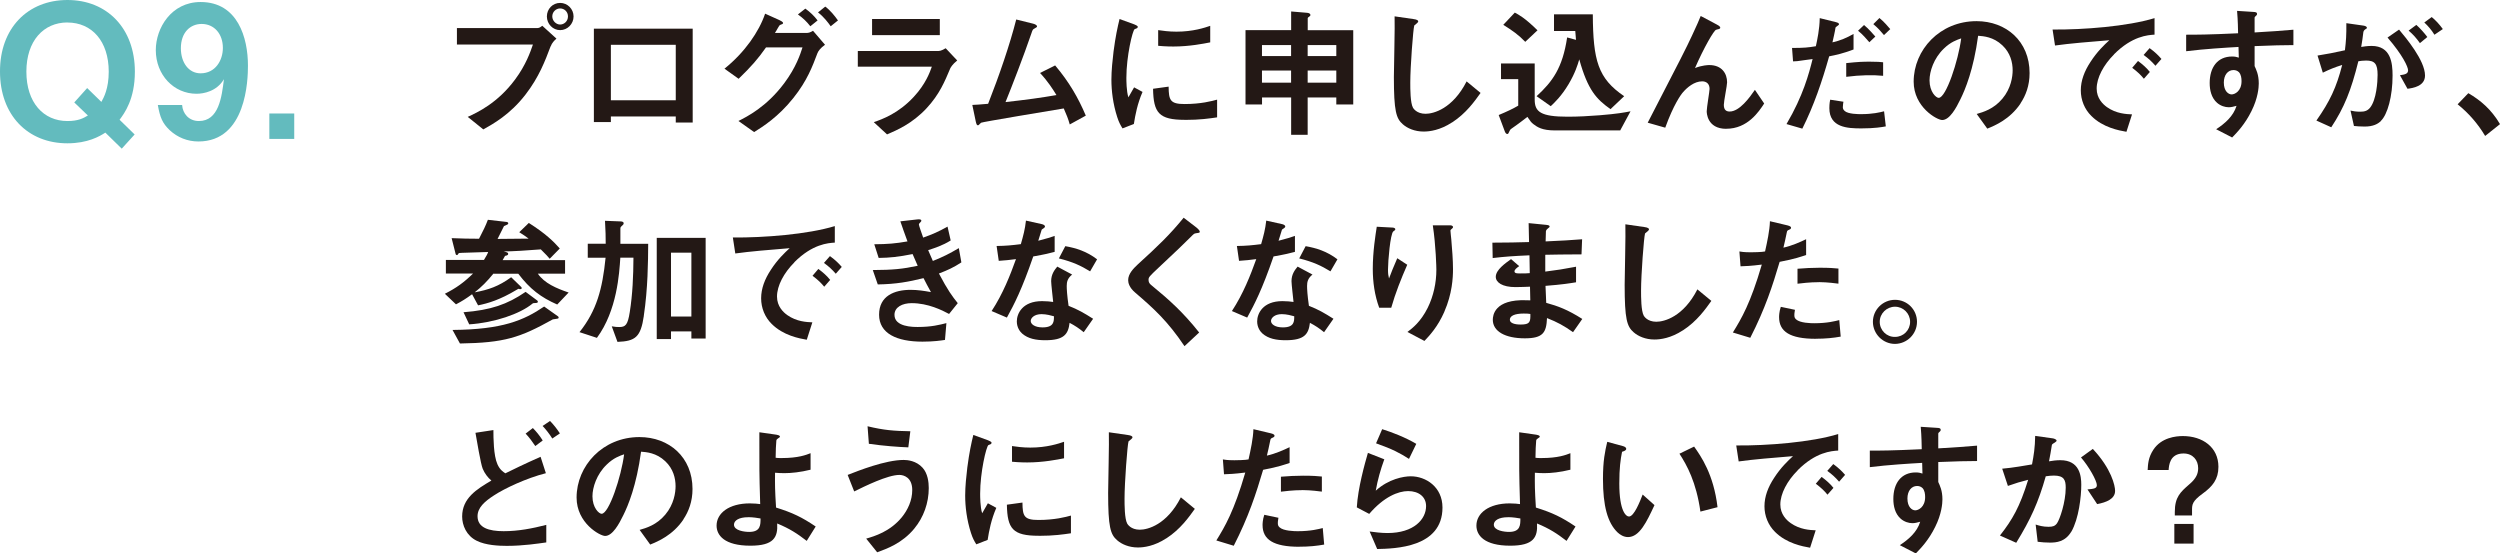 <?xml version="1.0" encoding="UTF-8"?><svg id="_レイヤー_2" xmlns="http://www.w3.org/2000/svg" viewBox="0 0 420.75 93.15"><defs><style>.cls-1{fill:#63bbbe;}.cls-2{fill:#231815;}</style></defs><g id="_スマホ"><path class="cls-1" d="M20.12,20.15l2.54,2.48-2.17,2.39-2.76-2.7c-.96.62-2.95,1.8-6.39,1.8C4.65,24.12,0,19.35,0,12.06-.03,4.74,4.68,0,11.35,0s11.35,4.77,11.35,12.06c0,4.62-1.74,6.98-2.57,8.09ZM11.35,3.78c-4,0-6.91,3.07-6.91,8.28s2.88,8.31,6.91,8.31c1.83,0,2.67-.47,3.44-.93l-2.29-2.2,2.17-2.42,2.39,2.33c.4-.71,1.24-2.23,1.24-5.08,0-5.15-2.85-8.28-6.95-8.28Z"/><path class="cls-1" d="M33.38,23.81c-1.83,0-3.5-.68-4.81-1.89-1.24-1.18-1.64-2.17-2.01-4.25h4.09c.09,1.43,1.12,2.7,2.82,2.7,3.35,0,3.84-4,4.22-7.04-1.21,2.05-3.41,2.45-4.62,2.45-3.81,0-6.85-3.16-6.85-7.35,0-3.69,2.6-8.09,7.54-8.09,6.26,0,7.97,6.02,7.97,10.7,0,2.36-.25,12.77-8.34,12.77ZM33.94,4.03c-1.92,0-3.5,1.43-3.5,4.09,0,2.39,1.3,4.22,3.32,4.22,2.48,0,3.75-2.17,3.75-4.28,0-2.36-1.46-4.03-3.57-4.03Z"/><path class="cls-1" d="M45.33,23.38v-4.28h4.19v4.28h-4.19Z"/><path class="cls-2" d="M92.66,7.81c-.91,2.42-1.94,5.16-4.22,8.11-2.57,3.34-5.45,4.94-7.1,5.86l-2.62-2.11c1.63-.74,5.04-2.33,7.97-6.29,1.82-2.45,2.57-4.63,3-5.88h-12.79v-2.78h13.58c.29,0,.55-.19.79-.38l2.38,2.16c-.38.34-.74.7-.98,1.32ZM94.27,5.07c-1.22,0-2.23-1.03-2.23-2.3s.98-2.28,2.23-2.28,2.26,1.03,2.26,2.28-1.01,2.3-2.26,2.3ZM94.27,1.42c-.7,0-1.32.58-1.32,1.34s.65,1.37,1.32,1.37,1.32-.55,1.32-1.37c0-.77-.6-1.34-1.32-1.34Z"/><path class="cls-2" d="M113.73,20.63v-1.03h-10.92v.94h-2.86V4.83h16.63v15.79h-2.86ZM113.73,7.54h-10.92v9.34h10.92V7.54Z"/><path class="cls-2" d="M137.58,8.94c-.82,2.16-1.7,4.61-4.08,7.58-2.54,3.19-5.16,4.82-6.58,5.71l-2.64-1.87c1.46-.74,4.71-2.35,7.71-6.36,2.02-2.71,2.71-4.92,3.07-6.02h-6.14c-1.39,1.97-2.45,3.19-4.61,5.28l-2.38-1.7c3.41-2.74,5.81-6.22,6.84-9.26l2.4,1.08c.19.1.62.29.62.5,0,.14-.14.19-.55.34-.26.31-.55.94-.82,1.32h5.38c.24,0,.58-.07,1.03-.36l2.02,2.35c-.77.55-1.15,1.08-1.27,1.42ZM136.38,4.42c-.62-.79-1.22-1.37-2.09-1.99l1.25-.98c.82.6,1.46,1.2,2.06,1.99l-1.22.98ZM139.81,4.42c-.43-.6-1.15-1.58-2.14-2.33l1.22-.98c.82.6,1.58,1.54,2.14,2.33l-1.22.98Z"/><path class="cls-2" d="M159.92,11.53c-.91,2.16-1.8,4.34-3.96,6.67-2.45,2.64-5.09,3.74-6.67,4.42l-2.23-2.06c1.44-.5,4.13-1.46,6.72-4.25,2.02-2.18,2.71-4.13,3.05-5.09h-12.46v-2.64h13.61c.38,0,.89-.29,1.18-.46l1.94,2.06c-.84.67-1.1,1.2-1.18,1.34ZM146.77,5.91v-2.71h11.4v2.71h-11.4Z"/><path class="cls-2" d="M180.04,20.94c-.29-1.03-.53-1.58-1.01-2.69-2.3.38-13.73,2.28-13.9,2.4-.05.02-.34.31-.36.34-.05.05-.1.1-.19.1-.19,0-.26-.22-.36-.65l-.58-2.78c.58-.02,1.27-.07,2.66-.19,1.87-4.75,3.67-10.01,4.73-14.19l2.83.7c.22.05.67.22.67.46,0,.12-.05.14-.46.38-.24.12-.29.19-.5.84-1.27,3.72-3.29,8.93-4.34,11.52,3.41-.38,5.93-.72,8.57-1.18-.6-.98-1.42-2.28-2.76-3.72l2.54-1.27c2.35,2.78,3.89,5.45,5.16,8.45l-2.71,1.49Z"/><path class="cls-2" d="M190.82,20.87l-1.9.74c-.38-.62-.6-1.01-.89-1.9-.72-2.23-.98-4.46-.98-6.31,0-1.54.19-3.31.36-4.73.34-2.59.67-4.06,1.01-5.47l2.45.89c.17.07.62.24.62.43,0,.05-.02.14-.12.22-.05.02-.36.14-.41.17-.36.22-1.39,4.56-1.39,8.18,0,.41,0,2.26.34,3.29.29-.5.43-.74.96-1.68l1.42.77c-.86,1.97-1.22,3.86-1.46,5.4ZM199.41,20.17c-4.37,0-5.28-1.18-5.35-5.23l2.62-.36c.02,2.28.26,2.93,2.69,2.93,2.74,0,4.61-.5,5.47-.74v2.98c-1.27.19-2.88.43-5.42.43ZM197.49,7.83c-.19,0-1.3,0-2.57-.12v-2.64c.7.1,1.78.26,3.07.26,2.81,0,4.78-.67,5.69-.98v2.78c-1.1.22-3.53.7-6.19.7Z"/><path class="cls-2" d="M224.9,17.58v-1.18h-4.82v6.29h-2.78v-6.29h-4.9v1.18h-2.78V5.07h7.68V1.93l2.64.22c.31.02.6.12.6.38,0,.12-.05.17-.14.22-.17.12-.31.22-.31.31v2.02h7.66v12.5h-2.83ZM217.29,7.59h-4.9v1.85h4.9v-1.85ZM217.29,11.87h-4.9v2.04h4.9v-2.04ZM224.9,7.59h-4.82v1.85h4.82v-1.85ZM224.9,11.87h-4.82v2.04h4.82v-2.04Z"/><path class="cls-2" d="M244.38,20.6c-2.02,1.32-3.77,1.54-4.78,1.54-1.51,0-2.74-.55-3.5-1.22-1.13-.98-1.51-2.21-1.51-7.97,0-1.46.19-8.59.12-10.2l3.19.46c.58.07.79.24.79.38,0,.19-.29.38-.67.7-.19.62-.67,6.96-.67,9.6,0,1.1,0,3.43.46,4.25.05.07.58,1.01,2.11,1.01,1.34,0,4.56-.84,6.91-5.45l2.35,1.94c-.98,1.37-2.42,3.43-4.8,4.97Z"/><path class="cls-2" d="M272.66,21.95h-10.97c-2.14,0-2.95-.55-3.62-1.06-.31-.22-.55-.53-1.01-1.22-.24.19-1.44,1.13-2.69,1.99q-.22.14-.29.34c-.22.48-.24.55-.41.55-.22,0-.34-.26-.41-.43l-1.03-2.76c1.44-.6,2.4-1.06,3.29-1.58v-4.46h-2.9v-2.64h5.67v6.1c0,2.04,1.01,2.86,5.54,2.86,1.8,0,3.58-.1,5.38-.24,3-.24,4.25-.48,5.21-.67l-1.75,3.24ZM256.7,7.04c-1.13-1.18-2.16-1.9-3.7-2.86l1.94-2.06c.67.36,1.66.86,3.82,2.98l-2.06,1.94ZM271.05,18.37c-2.35-1.66-3.82-3.19-5.26-8.38-.26.91-.7,2.33-1.8,4.18-1.18,1.99-2.4,3.14-3,3.7l-2.38-1.68c2.66-2.45,4.37-4.73,5.14-9.89l1.49.41c-.07-.67-.1-1.06-.12-1.49h-3.58v-2.81h6.53c.05,7.78.86,10.78,5.28,13.78l-2.3,2.18Z"/><path class="cls-2" d="M290.53,21.68c-3.29,0-3.29-2.81-3.29-2.95,0-.6.48-3.38.48-3.77,0-.86-.53-1.27-1.25-1.27-1.32,0-2.52,1.03-3.19,1.8-.36.38-1.63,2.14-3.02,6l-2.95-.84c5.78-11.19,6.38-12.36,7.46-14.67.82-1.75,1.15-2.52,1.46-3.29l2.71,1.44c.14.07.58.29.58.53,0,.1-.1.19-.19.22-.07.02-.46.1-.53.14-.36.12-2.04,3-3.53,6.43,1.22-.48,2.23-.5,2.4-.5,2.11,0,3,1.42,3,2.9,0,.55-.55,3.19-.55,3.79,0,.84.38,1.13.98,1.13,1.66,0,3.36-2.35,4.25-3.65l1.56,2.3c-.89,1.37-2.78,4.25-6.38,4.25Z"/><path class="cls-2" d="M307.84,9.51c-1.18,4.18-2.57,8.28-4.51,12.14l-2.66-.77c2.81-4.78,3.79-8.52,4.39-10.95,0,0-1.66.24-1.85.26-.5.1-.94.12-1.44.14l-.17-2.26c2.02,0,2.69-.07,4.01-.29.24-1.1.62-2.86.65-4.73l2.71.67c.38.1.53.19.53.36,0,.1-.05.12-.43.41-.17.1-.17.17-.24.67-.02.12-.26,1.27-.43,1.97,1.3-.29,2.42-.77,3.55-1.42v2.62c-1.78.67-2.88.91-4.1,1.15ZM313.26,21.61c-2.33,0-5.38-.14-5.38-3.41,0-.14,0-.82.14-1.42l2.23.34c-.02.19-.1.48-.1.91,0,.14.02.41.31.65.6.53,2.3.53,2.74.53,1.99,0,3.14-.29,3.89-.48l.29,2.54c-.65.12-1.87.34-4.13.34ZM310.72,12.92v-2.3c2.09-.22,2.83-.24,3.98-.24,1.3,0,1.78.05,2.23.1v2.28c-1.66-.17-3.82-.14-6.22.17ZM314.61,7.11c-.43-.5-1.1-1.3-1.9-1.94l1.01-.96c.77.65,1.46,1.44,1.9,1.94l-1.01.96ZM317.08,5.91c-.38-.46-1.03-1.22-1.8-1.85l1.03-1.03c.79.65,1.46,1.44,1.82,1.87l-1.06,1.01Z"/><path class="cls-2" d="M340.05,17.43c-1.8,2.66-4.3,3.7-5.59,4.22l-1.78-2.47c1.08-.31,2.86-.82,4.32-2.57,1.46-1.73,1.73-3.72,1.73-4.78,0-1.32-.38-2.93-1.73-4.2-1.51-1.44-3.19-1.54-4.08-1.61-.77,5.71-2.18,9.07-2.98,10.68-.72,1.49-1.82,3.5-3.07,3.5-.86,0-4.8-2.16-4.8-6.46,0-5.33,4.39-10.18,10.58-10.18,4.99,0,8.93,3.38,8.93,8.74,0,2.11-.65,3.79-1.54,5.11ZM327.14,8.19c-1.7,1.63-2.4,3.86-2.4,5.33,0,1.94,1.1,2.95,1.54,2.95,1.25,0,3.31-6.26,3.79-10.01-.7.24-1.78.6-2.93,1.73Z"/><path class="cls-2" d="M355.8,9.15c-1.78,1.78-2.93,3.94-2.93,5.76,0,1.66,1.06,2.64,1.73,3.12,1.56,1.1,3.24,1.18,4.22,1.22l-.94,2.93c-1.27-.22-3.96-.72-5.9-2.66-1.15-1.13-1.78-2.69-1.78-4.32s.6-3.22,1.63-4.78c1.13-1.75,2.33-2.88,3.17-3.65-3.22.26-6.74.55-9.14.89l-.41-2.69c5.18.05,12.62-.53,17.16-1.92v2.78c-1.13.07-3.77.24-6.82,3.31ZM360.82,13.26c-.53-.65-1.03-1.13-1.97-1.85l.98-1.15c.79.6,1.39,1.1,1.99,1.85l-1.01,1.15ZM362.76,11.07c-.62-.72-1.2-1.25-1.99-1.82l1.01-1.15c1.01.74,1.49,1.25,1.99,1.82l-1.01,1.15Z"/><path class="cls-2" d="M379.45,7.76v3.36c.26.58.7,1.42.7,2.93,0,.7-.14,2.47-1.22,4.63-1.1,2.23-2.4,3.58-3.26,4.46l-2.69-1.39c1.44-.94,2.9-2.18,3.43-3.94-.53.14-.89.24-1.3.24-.62,0-1.37-.22-1.97-.74-.98-.86-1.25-2.16-1.25-3.34,0-2.64,1.32-4.46,3.77-4.46.46,0,.79.07,1.13.19l-.05-1.8c-2.14.12-5.76.34-8.81.72v-2.78c1.63,0,3.7,0,8.74-.24-.02-.74-.02-2.02-.17-3.77l2.66.17c.55.02.7.1.7.34,0,.14-.05.22-.22.36s-.19.19-.19.29v2.47c3.34-.19,4.08-.26,6.53-.46v2.59c-1.82,0-3.41.05-6.53.17ZM376.79,12.13c-.24-.24-.58-.34-.89-.34-.96,0-1.63.84-1.63,2.11,0,1.44.77,1.99,1.32,1.99.5,0,1.66-.53,1.66-2.23,0-.5-.07-1.13-.46-1.54Z"/><path class="cls-2" d="M400.71,20.36c-.5.5-1.3.94-2.74.94-.72,0-1.37-.05-1.8-.1l-.58-2.59c.43.1.94.19,1.63.19.74,0,1.22-.14,1.66-.67,1.08-1.34,1.27-4.37,1.27-5.52,0-1.85-.46-2.42-1.94-2.42-.53,0-1.01.07-1.3.12-1.22,4.92-2.38,7.8-4.56,11.11l-2.5-1.13c2.26-3.22,3.38-5.59,4.34-9.36-1.3.41-2.06.72-3.26,1.3l-.89-2.88c1.82-.29,2.64-.46,4.61-.89.19-1.54.26-2.54.24-4.56l2.88.41c.31.05.58.17.58.36,0,.1-.02.12-.26.26q-.29.19-.34.5c-.12.96-.17,1.39-.36,2.47.38-.07,1.06-.17,1.75-.17,3.24,0,3.53,2.86,3.53,4.99,0,3.46-.84,6.55-1.97,7.63ZM405.18,14.94l-1.27-2.28c.86-.12,1.37-.24,1.37-.82s-.91-2.57-3.46-5.52l1.94-1.34c1.1,1.32,4.37,5.18,4.37,7.73,0,1.82-2.06,2.11-2.95,2.23ZM407.27,7.26c-.6-.86-1.15-1.46-1.9-2.11l1.3-.96c.67.6,1.32,1.34,1.85,2.04l-1.25,1.03ZM409.71,5.84c-.48-.79-1.06-1.46-1.7-2.06l1.25-.91c.65.53,1.27,1.2,1.87,2.02l-1.42.96Z"/><path class="cls-2" d="M415.42,15.68c2.02,1.18,3.84,2.69,5.33,5.21l-2.5,1.99c-1.25-2.09-2.76-3.82-4.63-5.33l1.8-1.87Z"/><path class="cls-2" d="M83.06,46.03c-1.18,1.44-1.97,2.21-3.17,3.17,2.35-.43,4.03-1.01,6.14-2.54l1.61,1.56c.1.07.17.19.17.26,0,.12-.14.19-.22.19-.1,0-.19-.02-.29-.07-.1.02-.17.07-.34.17-2.83,1.7-4.82,2.28-6.5,2.62l-1.01-1.87c-1.06.77-1.75,1.2-2.71,1.7l-1.87-1.78c1.9-.96,3.17-1.87,4.75-3.41h-4.58v-2.28h6.41c.46-.74.6-1.03.7-1.34l-4.37.14c-.5.02-.55.02-.62.12-.14.22-.17.26-.26.26-.05,0-.17-.02-.22-.19l-.67-2.66c1.61.07,3.05.1,4.61.1.74-1.44,1.08-2.11,1.49-3.19l3.14.36c.17.02.29.12.29.22,0,.14-.12.22-.19.24-.07.05-.36.17-.53.24-.17.31-.91,1.82-1.08,2.16.94,0,3.75-.02,5.23-.05-.48-.38-.77-.55-1.58-1.08l1.61-1.56c2.83,1.8,4.15,3.1,5.21,4.3l-1.7,1.73c-.29-.34-.55-.67-1.49-1.58-2.09.17-5.06.36-6.26.34.55.14.77.19.77.41,0,.26-.36.31-.53.34-.17.31-.24.43-.41.72h10.51v2.28h-4.58c1.1,1.61,3.12,2.47,5.18,3.17l-1.92,2.02c-2.74-1.2-4.61-2.62-6.55-5.18h-4.15ZM76.17,55.53c8.38-.07,11.98-1.61,15.41-3.94l2.3,1.63c.1.07.14.12.14.24,0,.1-.1.17-.19.17-.1.02-.67.1-.79.12-5.57,3.1-8.14,3.94-15.63,4.06l-1.25-2.28ZM78.02,52.55c4.56-.36,7.34-1.3,10.44-3.43l1.87,1.39c.12.07.19.14.19.29s-.19.19-.29.19c-.46.02-.5.02-.6.1-2.11,1.75-6.43,3.22-10.66,3.5l-.96-2.04Z"/><path class="cls-2" d="M108.36,53.15c-.53,3.6-1.42,4.27-4.44,4.39l-.96-2.62c.55.1.91.12,1.25.12,1.06,0,1.44-.34,1.78-2.52.48-3.02.6-6.07.62-9.15h-2.21c-.17,2.64-.55,8.9-3.94,13.49l-2.93-.96c2.88-3.62,3.86-7.25,4.39-12.53h-3v-2.35h3.02c0-1.2-.02-2.16-.12-3.86l2.59.1c.24,0,.55.05.55.31,0,.17-.07.24-.26.41-.26.22-.29.29-.29.53v2.52h4.68c-.02,3.02-.05,7.51-.74,12.12ZM116.36,56.97v-1.2h-3.43v1.3h-2.4v-17.04h8.23v16.95h-2.4ZM116.36,42.52h-3.43v10.75h3.43v-10.75Z"/><path class="cls-2" d="M133.7,44.15c-1.78,1.78-2.93,3.94-2.93,5.76,0,1.66,1.06,2.64,1.73,3.12,1.56,1.1,3.24,1.18,4.22,1.22l-.94,2.93c-1.27-.22-3.96-.72-5.9-2.66-1.15-1.13-1.78-2.69-1.78-4.32s.6-3.22,1.63-4.78c1.13-1.75,2.33-2.88,3.17-3.65-3.22.26-6.75.55-9.15.89l-.41-2.69c5.18.05,12.63-.53,17.16-1.92v2.78c-1.13.07-3.77.24-6.82,3.31ZM138.72,48.26c-.53-.65-1.03-1.13-1.97-1.85l.98-1.15c.79.6,1.39,1.1,1.99,1.85l-1.01,1.15ZM140.66,46.07c-.62-.72-1.2-1.25-1.99-1.82l1.01-1.15c1.01.74,1.49,1.25,1.99,1.82l-1.01,1.15Z"/><path class="cls-2" d="M158.02,46.03c1.49,2.83,2.26,3.86,3.17,4.99l-1.46,1.82c-1.15-.62-3.53-1.82-6.29-1.82-1.58,0-2.9.67-2.9,1.97,0,2.04,3.12,2.04,3.94,2.04,2.28,0,3.65-.36,4.8-.65l-.24,2.83c-.67.1-1.9.29-3.79.29-4.32,0-7.3-1.37-7.3-4.54s2.59-4.18,5.3-4.18c1.2,0,2.26.17,3.43.38-.58-1.03-.79-1.46-1.25-2.35-2.52.62-4.58,1.01-7.7,1.06l-.84-2.42c3.41-.02,4.97-.17,7.56-.72-.36-.82-.62-1.42-.86-1.97-2.42.48-3.77.62-5.71.65l-.74-2.3c2.3-.02,3.53-.12,5.59-.48-.55-1.49-.82-2.26-1.2-3.38l2.74-.31c.19-.02.79-.1.79.19,0,.12-.07.19-.19.31-.19.19-.22.26-.22.34,0,.17.41,1.34.72,2.21,1.63-.58,2.54-.98,4.1-1.85l.53,2.33c-1.37.86-2.69,1.27-3.79,1.63.31.74.41.98.79,1.82,1.75-.7,2.74-1.2,4.37-2.16l.43,2.4c-1.32.86-2.28,1.3-3.77,1.87Z"/><path class="cls-2" d="M173.9,43.15c-1.94,5.62-3.19,8.02-4.44,10.3l-2.57-1.1c1.92-2.93,3.12-6.02,4.1-8.74-1.1.14-1.78.22-2.9.29l-.36-2.5c1.58-.02,2.59-.12,4.08-.31.41-1.44.7-2.5.86-3.96l2.62.58c.12.02.58.14.58.41,0,.24-.41.38-.55.53-.02.02-.48,1.56-.58,1.87,1.42-.36,2.14-.6,2.76-.82v2.69c-.82.22-1.56.41-3.6.77ZM182.39,55.91c-.82-.67-1.44-1.08-2.38-1.58-.22,1.92-.94,2.93-4.08,2.93-1.54,0-2.9-.24-3.91-1.13-.38-.34-.89-1.03-.89-2.04,0-1.3.94-3.41,4.25-3.41.79,0,1.39.07,1.87.14-.05-.55-.34-3-.34-3.5,0-1.15.55-1.87,1.03-2.45l2.5,1.34c-.77.62-.91,1.22-.91,1.92,0,.5.05,1.56.31,3.34,1.58.62,2.62,1.22,4.13,2.18l-1.58,2.26ZM175.29,52.87c-1.25,0-1.82.67-1.82,1.15,0,.53.67,1.08,1.99,1.08,1.94,0,1.92-1.01,1.92-1.87-.43-.12-1.27-.36-2.09-.36ZM183.47,45.67c-1.58-.96-2.88-1.58-5.26-2.18l1.08-2.06c1.78.31,3.58.86,5.35,2.21l-1.18,2.04Z"/><path class="cls-2" d="M201.28,39.26c-.29.02-.36.1-.98.72-.5.53-2.83,2.76-5.3,5.06-1.58,1.49-1.7,1.61-1.7,2.06,0,.36.14.62.41.84,3.1,2.54,5.42,4.63,8.11,8.02l-2.47,2.3c-2.83-4.22-5.18-6.34-8.28-9-1.03-.86-1.2-1.68-1.2-2.11,0-1.06.86-1.94,1.66-2.69,3.41-3.1,5.38-4.99,7.68-7.82l2.21,1.7s.5.41.5.65c0,.19-.07.19-.62.26Z"/><path class="cls-2" d="M214.34,43.15c-1.94,5.62-3.19,8.02-4.44,10.3l-2.57-1.1c1.92-2.93,3.12-6.02,4.1-8.74-1.1.14-1.78.22-2.9.29l-.36-2.5c1.58-.02,2.59-.12,4.08-.31.41-1.44.7-2.5.86-3.96l2.62.58c.12.02.58.14.58.41,0,.24-.41.38-.55.53-.02.02-.48,1.56-.58,1.87,1.42-.36,2.14-.6,2.76-.82v2.69c-.82.22-1.56.41-3.6.77ZM222.84,55.91c-.82-.67-1.44-1.08-2.38-1.58-.22,1.92-.94,2.93-4.08,2.93-1.54,0-2.9-.24-3.91-1.13-.38-.34-.89-1.03-.89-2.04,0-1.3.94-3.41,4.25-3.41.79,0,1.39.07,1.87.14-.05-.55-.34-3-.34-3.5,0-1.15.55-1.87,1.03-2.45l2.5,1.34c-.77.62-.91,1.22-.91,1.92,0,.5.05,1.56.31,3.34,1.58.62,2.62,1.22,4.13,2.18l-1.58,2.26ZM215.73,52.87c-1.25,0-1.82.67-1.82,1.15,0,.53.67,1.08,1.99,1.08,1.94,0,1.92-1.01,1.92-1.87-.43-.12-1.27-.36-2.09-.36ZM223.92,45.67c-1.58-.96-2.88-1.58-5.26-2.18l1.08-2.06c1.78.31,3.58.86,5.35,2.21l-1.18,2.04Z"/><path class="cls-2" d="M234.16,51.79h-2.04c-.77-2.09-1.08-4.32-1.08-6.53,0-2.95.46-5.74.67-7.1l2.62.14c.14,0,.5.05.5.29,0,.17-.24.26-.34.36-.5.41-.89,4.99-.89,6.43,0,.7.05.96.17,1.49.31-.82.79-2.06,1.39-3.41l1.68,1.1c-1.03,2.35-1.99,4.75-2.69,7.22ZM243.09,52.46c-1.13,2.57-2.5,4.01-3.36,4.92l-2.86-1.51c.86-.65,2.23-1.7,3.41-4.06.98-1.99,1.46-4.22,1.46-6.43,0-.26-.07-3.96-.6-7.46h2.9c.07,0,.5,0,.5.31,0,.22-.43.36-.43.58s.12,1.22.14,1.46c.14,1.68.29,3.46.29,5.04,0,1.44-.14,4.15-1.46,7.15Z"/><path class="cls-2" d="M264.75,55.91c-1.56-1.1-2.62-1.68-4.39-2.38-.1,2.45-.67,3.41-3.74,3.41-3.31,0-5.38-1.18-5.38-3.12,0-.7.24-3.48,5.64-3.29l.67.02-.05-2.3c-.43.02-1.75.07-2.45.07-2.21,0-3.31-.79-3.31-1.73,0-1.18,1.63-2.3,2.57-2.98l1.37,1.18c-.43.31-.79.58-.79.89,0,.34.5.34.91.34.79,0,1.1,0,1.66-.05l-.05-3c-2.76.12-4.13.22-6.19.46l-.05-2.59c2.74,0,4.03-.05,6.17-.1l-.07-3.19,2.93.29c.46.05.6.12.6.29,0,.1-.05.12-.31.34-.1.07-.26.22-.31.43,0,.02-.02.48-.05,1.73,3.07-.14,3.89-.19,6.14-.36l-.1,2.54c-2.66,0-4.9.05-6.1.07v2.83c2.09-.26,2.98-.41,5.18-.82v2.62c-1.03.17-2.3.38-5.14.6.05,1.2.05,1.44.12,2.86,1.99.55,3.58,1.13,6.07,2.71l-1.56,2.23ZM256.44,52.77c-1.56,0-2.33.41-2.33,1.03,0,.82,1.54.82,1.82.82,1.56,0,1.66-.43,1.63-1.78-.26-.05-.58-.07-1.13-.07Z"/><path class="cls-2" d="M283.22,55.6c-2.02,1.32-3.77,1.54-4.78,1.54-1.51,0-2.74-.55-3.5-1.22-1.13-.98-1.51-2.21-1.51-7.97,0-1.46.19-8.59.12-10.2l3.19.46c.58.07.79.24.79.38,0,.19-.29.38-.67.7-.19.62-.67,6.96-.67,9.6,0,1.1,0,3.43.46,4.25.05.07.58,1.01,2.11,1.01,1.34,0,4.56-.84,6.91-5.45l2.35,1.94c-.98,1.37-2.42,3.43-4.8,4.97Z"/><path class="cls-2" d="M299.51,44.08c-1.18,3.98-2.42,7.85-4.94,12.77l-2.93-.89c1.44-2.33,2.98-4.92,4.87-11.43-1.92.24-2.74.26-3.58.29l-.19-2.5c.26.05.77.14,1.94.14.34,0,1.85-.02,2.38-.14.36-1.63.77-3.48.82-5.09l2.95.7s.6.12.6.38c0,.17-.07.24-.29.34-.31.14-.36.17-.41.41-.22,1.08-.41,1.94-.58,2.62,1.42-.31,2.86-.96,3.82-1.42v2.66c-.82.26-1.82.65-4.46,1.15ZM305.59,57.02c-4.32,0-6.17-1.2-6.17-3.65,0-.12,0-.89.29-1.73l2.38.5c-.1.46-.1.84-.1.89,0,.31.05.5.29.72.67.62,2.5.65,3.05.65,2.23,0,3.53-.36,4.22-.53l.24,2.78c-1.22.22-2.52.36-4.2.36ZM306.12,47.49c-1.54,0-3.02.19-3.6.26v-2.52c1.25-.1,2.45-.17,3.72-.17,1.68,0,2.45.07,3.17.14v2.54c-1.8-.24-2.93-.26-3.29-.26Z"/><path class="cls-2" d="M322.63,54.16c0,2.04-1.66,3.7-3.7,3.72-2.04,0-3.72-1.68-3.72-3.72s1.68-3.7,3.72-3.7,3.7,1.63,3.7,3.7ZM316.36,54.16c0,1.42,1.15,2.57,2.57,2.54,1.42,0,2.54-1.13,2.54-2.54s-1.15-2.54-2.54-2.54-2.57,1.13-2.57,2.54Z"/><path class="cls-2" d="M85.32,91.87c-1.39,0-3.58-.1-5.09-.86-1.75-.86-2.45-2.62-2.45-4.08,0-3.1,2.47-4.61,4.92-6.05-.6-.5-1.13-1.2-1.46-1.99-.34-.82-1.01-4.87-1.22-6.05l3.02-.46c0,1.32.02,4.27.67,5.74.43.96.94,1.27,1.34,1.54,1.42-.7,3.22-1.58,5.93-2.78l.89,2.76c-3.29.84-6.91,2.54-8.74,3.74-1.56,1.01-2.76,2.06-2.76,3.5,0,1.94,1.9,2.52,4.39,2.52s4.82-.46,7.18-1.06v2.95c-1.37.19-3.84.58-6.62.58ZM90.09,75.07c-.48-.72-1.06-1.51-1.63-2.09l1.22-.94c.5.5,1.15,1.27,1.66,2.09l-1.25.94ZM92.95,73.8c-.48-.77-1.1-1.56-1.63-2.11l1.25-.84c.5.5,1.15,1.3,1.66,2.09l-1.27.86Z"/><path class="cls-2" d="M115.02,87.43c-1.8,2.66-4.3,3.7-5.59,4.22l-1.78-2.47c1.08-.31,2.86-.82,4.32-2.57,1.46-1.73,1.73-3.72,1.73-4.78,0-1.32-.38-2.93-1.73-4.2-1.51-1.44-3.19-1.54-4.08-1.61-.77,5.71-2.18,9.07-2.98,10.68-.72,1.49-1.82,3.5-3.07,3.5-.86,0-4.8-2.16-4.8-6.46,0-5.33,4.39-10.18,10.58-10.18,4.99,0,8.93,3.38,8.93,8.74,0,2.11-.65,3.79-1.54,5.11ZM102.11,78.19c-1.7,1.63-2.4,3.86-2.4,5.33,0,1.94,1.1,2.95,1.54,2.95,1.25,0,3.31-6.26,3.79-10.01-.7.24-1.78.6-2.93,1.73Z"/><path class="cls-2" d="M135.77,91.03c-1.63-1.25-2.83-2.04-4.97-2.93.14,2.35-.6,3.74-4.51,3.74-4.37,0-5.69-1.75-5.69-3.38,0-2.09,2.09-3.74,5.59-3.74.79,0,1.37.07,1.75.12-.17-5.57-.14-6.19-.14-10.39v-1.7l2.88.41c.12.02.58.1.58.31,0,.1-.02.12-.31.31-.14.1-.26.17-.29.36-.05.31-.12,2.06-.12,2.9.34.05.48.05,1.01.05,2.81,0,4.13-.53,4.87-.82v2.78c-1.73.43-3.29.58-4.37.58-.48,0-1.13-.02-1.61-.07-.02,2.04-.02,2.81.17,5.86,2.76.86,4.37,1.63,6.67,3.19l-1.51,2.42ZM125.88,87.05c-1.51,0-2.35.55-2.35,1.25,0,1.01,1.78,1.22,2.57,1.22,1.92,0,1.9-1.2,1.9-2.26-.43-.07-1.22-.22-2.11-.22Z"/><path class="cls-2" d="M153.87,88.97c-2.04,2.47-4.61,3.38-6.24,3.98l-1.85-2.3c1.42-.41,4.01-1.18,6-3.6,1.01-1.25,1.75-2.83,1.75-4.58,0-2.11-1.42-2.54-2.16-2.54-1.99,0-5.86,1.92-7.61,2.78l-1.1-2.78c1.78-.7,6.36-2.52,9.43-2.52.62,0,2.11.12,3.19,1.32.86.96,1.03,2.4,1.03,3.41,0,2.5-.86,4.92-2.45,6.84ZM152.88,75.29c-1.51-.05-4.18-.24-6.65-.6l-.22-2.95c2.78.67,4.44.79,7.2.84l-.34,2.71Z"/><path class="cls-2" d="M166.21,90.87l-1.9.74c-.38-.62-.6-1.01-.89-1.9-.72-2.23-.98-4.46-.98-6.31,0-1.54.19-3.31.36-4.73.34-2.59.67-4.06,1.01-5.47l2.45.89c.17.07.62.24.62.43,0,.05-.02.14-.12.22-.05.02-.36.14-.41.17-.36.22-1.39,4.56-1.39,8.18,0,.41,0,2.26.34,3.29.29-.5.43-.74.96-1.68l1.42.77c-.86,1.97-1.22,3.86-1.46,5.4ZM174.81,90.17c-4.37,0-5.28-1.18-5.35-5.23l2.62-.36c.02,2.28.26,2.93,2.69,2.93,2.74,0,4.61-.5,5.47-.74v2.98c-1.27.19-2.88.43-5.42.43ZM172.89,77.83c-.19,0-1.3,0-2.57-.12v-2.64c.7.1,1.78.26,3.07.26,2.81,0,4.78-.67,5.69-.98v2.78c-1.1.22-3.53.7-6.19.7Z"/><path class="cls-2" d="M196.29,90.6c-2.02,1.32-3.77,1.54-4.78,1.54-1.51,0-2.74-.55-3.5-1.22-1.13-.98-1.51-2.21-1.51-7.97,0-1.46.19-8.59.12-10.2l3.19.46c.58.07.79.24.79.38,0,.19-.29.38-.67.7-.19.62-.67,6.96-.67,9.6,0,1.1,0,3.43.46,4.25.05.07.58,1.01,2.11,1.01,1.34,0,4.56-.84,6.91-5.45l2.35,1.94c-.98,1.37-2.42,3.43-4.8,4.97Z"/><path class="cls-2" d="M212.58,79.08c-1.18,3.98-2.42,7.85-4.94,12.77l-2.93-.89c1.44-2.33,2.98-4.92,4.87-11.43-1.92.24-2.74.26-3.58.29l-.19-2.5c.26.05.77.14,1.94.14.34,0,1.85-.02,2.38-.14.36-1.63.77-3.48.82-5.09l2.95.7s.6.12.6.38c0,.17-.07.24-.29.34-.31.14-.36.17-.41.41-.22,1.08-.41,1.94-.58,2.62,1.42-.31,2.86-.96,3.82-1.42v2.66c-.82.26-1.82.65-4.46,1.15ZM218.66,92.02c-4.32,0-6.17-1.2-6.17-3.65,0-.12,0-.89.29-1.73l2.38.5c-.1.46-.1.84-.1.89,0,.31.05.5.29.72.67.62,2.5.65,3.05.65,2.23,0,3.53-.36,4.22-.53l.24,2.78c-1.22.22-2.52.36-4.2.36ZM219.18,82.49c-1.54,0-3.02.19-3.6.26v-2.52c1.25-.1,2.45-.17,3.72-.17,1.68,0,2.45.07,3.17.14v2.54c-1.8-.24-2.93-.26-3.29-.26Z"/><path class="cls-2" d="M231.78,92.4l-1.27-2.95c.77.1,1.9.26,3,.26,4.46,0,6.5-2.33,6.5-4.54,0-1.54-1.22-2.52-3.02-2.52-1.66,0-4.08.96-6.55,3.84l-2.09-1.1c.19-3.26,1.34-7.34,1.87-9.17l2.76,1.08c-.62,1.7-1.13,3.48-1.44,5.28,2.16-1.97,4.68-2.42,5.9-2.42,2.52,0,5.33,1.78,5.33,5.26,0,6.77-8.02,6.91-10.99,6.98ZM237.13,77.23c-1.54-.98-2.69-1.61-5.54-2.62l1.03-2.38c1.61.5,3.89,1.37,5.74,2.47l-1.22,2.52Z"/><path class="cls-2" d="M263.65,91.03c-1.63-1.25-2.83-2.04-4.97-2.93.14,2.35-.6,3.74-4.51,3.74-4.37,0-5.69-1.75-5.69-3.38,0-2.09,2.09-3.74,5.59-3.74.79,0,1.37.07,1.75.12-.17-5.57-.14-6.19-.14-10.39v-1.7l2.88.41c.12.02.58.1.58.31,0,.1-.02.12-.31.31-.14.1-.26.17-.29.36-.05.31-.12,2.06-.12,2.9.34.05.48.05,1.01.05,2.81,0,4.13-.53,4.87-.82v2.78c-1.73.43-3.29.58-4.37.58-.48,0-1.13-.02-1.61-.07-.02,2.04-.02,2.81.17,5.86,2.76.86,4.37,1.63,6.67,3.19l-1.51,2.42ZM253.76,87.05c-1.51,0-2.35.55-2.35,1.25,0,1.01,1.78,1.22,2.57,1.22,1.92,0,1.9-1.2,1.9-2.26-.43-.07-1.22-.22-2.11-.22Z"/><path class="cls-2" d="M274.01,90.39c-.77,0-1.37-.41-1.78-.79-1.68-1.63-2.45-4.44-2.45-9,0-3.07.34-4.63.72-6.24l2.64.72c.17.05.55.17.55.46,0,.26-.29.36-.7.5-.26,1.32-.46,2.71-.46,5.35,0,4.68,1.15,5.54,1.63,5.54.86,0,1.85-2.54,2.3-3.7l1.99,1.78c-1.32,2.83-2.52,5.38-4.46,5.38ZM286.18,86.11c-.7-4.99-2.28-7.83-3.53-9.75l2.47-1.2c1.15,1.63,3.29,4.66,3.94,10.2l-2.88.74Z"/><path class="cls-2" d="M302.56,79.15c-1.78,1.78-2.93,3.94-2.93,5.76,0,1.66,1.06,2.64,1.73,3.12,1.56,1.1,3.24,1.18,4.22,1.22l-.94,2.93c-1.27-.22-3.96-.72-5.9-2.66-1.15-1.13-1.78-2.69-1.78-4.32s.6-3.22,1.63-4.78c1.13-1.75,2.33-2.88,3.17-3.65-3.22.26-6.74.55-9.14.89l-.41-2.69c5.18.05,12.62-.53,17.16-1.92v2.78c-1.13.07-3.77.24-6.82,3.31ZM307.57,83.26c-.53-.65-1.03-1.13-1.97-1.85l.98-1.15c.79.6,1.39,1.1,1.99,1.85l-1.01,1.15ZM309.52,81.07c-.62-.72-1.2-1.25-1.99-1.82l1.01-1.15c1.01.74,1.49,1.25,1.99,1.82l-1.01,1.15Z"/><path class="cls-2" d="M326.21,77.76v3.36c.26.58.7,1.42.7,2.93,0,.7-.14,2.47-1.22,4.63-1.1,2.23-2.4,3.58-3.26,4.46l-2.69-1.39c1.44-.94,2.9-2.18,3.43-3.94-.53.14-.89.24-1.3.24-.62,0-1.37-.22-1.97-.74-.98-.86-1.25-2.16-1.25-3.34,0-2.64,1.32-4.46,3.77-4.46.46,0,.79.07,1.13.19l-.05-1.8c-2.14.12-5.76.34-8.81.72v-2.78c1.63,0,3.7,0,8.74-.24-.02-.74-.02-2.02-.17-3.77l2.66.17c.55.02.7.1.7.34,0,.14-.05.22-.22.36s-.19.19-.19.29v2.47c3.34-.19,4.08-.26,6.53-.46v2.59c-1.82,0-3.41.05-6.53.17ZM323.54,82.13c-.24-.24-.58-.34-.89-.34-.96,0-1.63.84-1.63,2.11,0,1.44.77,1.99,1.32,1.99.5,0,1.66-.53,1.66-2.23,0-.5-.07-1.13-.46-1.54Z"/><path class="cls-2" d="M348.6,89.47c-1.03,1.75-2.57,1.85-3.6,1.85-.65,0-1.39-.05-2.06-.14l-.34-2.9c.53.17,1.22.38,2.16.38.72,0,1.1-.12,1.44-.6.46-.65,1.46-3.55,1.46-5.98,0-1.27-.26-2.04-1.99-2.04-.43,0-.91.05-1.37.12-1.25,4.39-2.52,7.2-4.97,11.19l-2.74-1.22c2.11-2.69,3.34-4.82,4.75-9.38-1.18.29-2.16.58-3.41,1.03l-.96-2.9c1.75-.14,3.96-.55,5.02-.72.29-1.54.5-2.81.53-4.8l2.93.41c.19.02.67.17.67.38,0,.1-.05.17-.31.34-.43.26-.48.29-.5.53-.12.86-.29,1.7-.46,2.62.53-.1,1.25-.19,1.9-.19,3.26,0,3.53,2.66,3.53,4.13,0,1.99-.41,5.71-1.68,7.92ZM352.95,84.84l-1.63-2.47c1.03-.1,1.58-.14,1.58-.72,0-.74-1.34-3.14-2.67-4.66l1.99-1.44c3.14,3.36,3.75,6.19,3.75,7.06,0,1.37-1.49,1.94-3.02,2.23Z"/><path class="cls-2" d="M366.02,86.16c0-2.5.94-3.34,2.42-4.63,1.2-1.01,1.51-1.82,1.51-2.74,0-1.32-.86-2.47-2.47-2.47-2.35,0-2.45,2.09-2.5,2.78h-3.53c.05-.96.1-2.11.96-3.41,1.34-2.04,3.77-2.3,4.97-2.3,3.31,0,5.98,1.87,5.98,5.18,0,2.09-.98,3.29-2.66,4.51-1.75,1.27-1.78,1.85-1.78,2.76v.91h-2.9v-.6ZM369.18,88.18v3.31h-3.24v-3.31h3.24Z"/></g></svg>